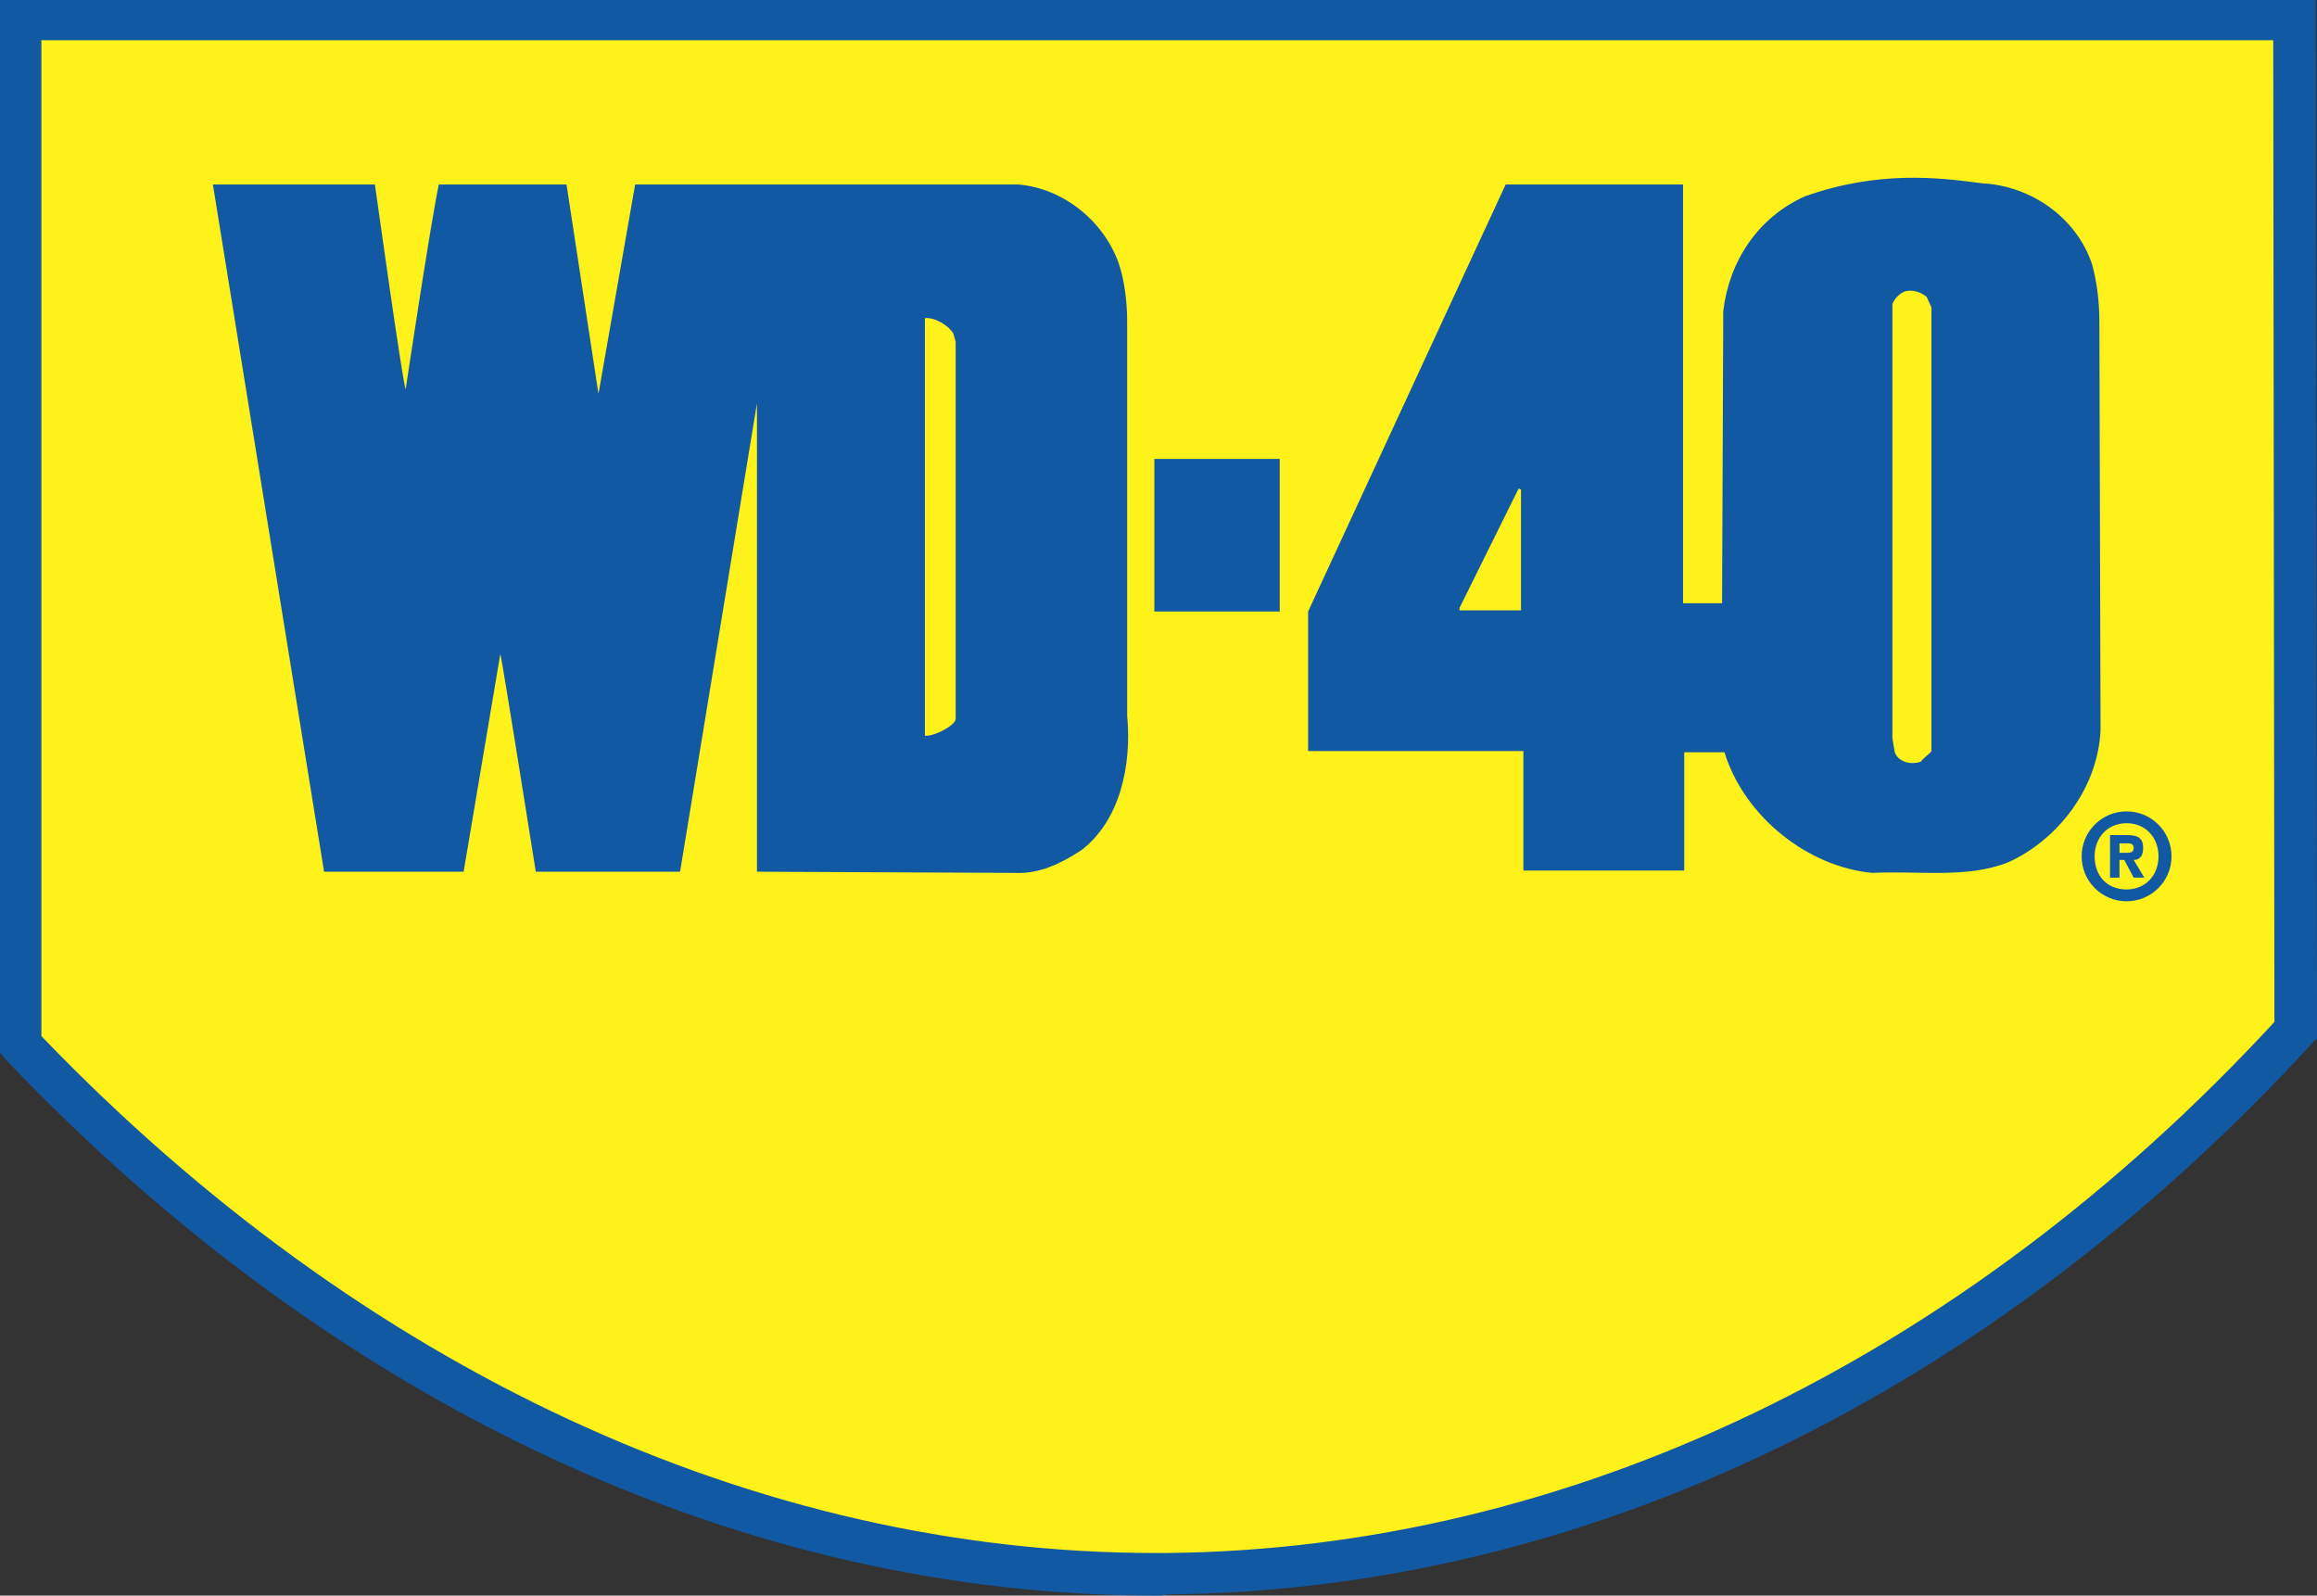 <svg xmlns:dc="http://purl.org/dc/elements/1.1/" xmlns:rdf="http://www.w3.org/1999/02/22-rdf-syntax-ns#" xmlns:cc="http://creativecommons.org/ns#" xmlns:svg="http://www.w3.org/2000/svg" xmlns="http://www.w3.org/2000/svg" xmlns:xlink="http://www.w3.org/1999/xlink" id="svg2" x="0px" y="0px" viewBox="0 0 195.9 134.9" style="enable-background:new 0 0 195.9 134.9;" xml:space="preserve"><rect x="0" y="0" width="195.9" height="134.9" fill="#333333" stroke="none"/><style type="text/css">	.st0{fill-rule:evenodd;clip-rule:evenodd;fill:#FFF21A;}	.st1{fill:#1259A3;}	.st2{fill-rule:evenodd;clip-rule:evenodd;fill:#1259A3;}</style><g>	<g>		<path class="st0" d="M1.8,1.7l192.3,0l0.1,85.4c-55.7,60.6-135,61.6-192.4,1.2V1.7L1.8,1.7z"></path>		<path class="st1" d="M97.7,134.9c-34.9,0-69.4-16.1-97.2-45.3L0,89V0h195.8l0.1,87.8l-0.5,0.5c-27.3,29.7-61.6,46.2-96.7,46.5    C98.4,134.9,98.1,134.9,97.7,134.9z M3.5,87.6c27.1,28.2,60.5,43.7,94.2,43.7c0.3,0,0.6,0,0.9,0c33.9-0.3,67.2-16.2,93.7-44.9    l-0.1-83H3.5V87.6z"></path>	</g>	<g>		<path class="st2" d="M177.5,27.2c0-1.7-0.2-3.3-0.6-4.8c-1.3-4-5.2-6.7-9.3-6.9c-3.7-0.5-8.8-1.1-15,1.1c-4,1.8-6.4,5.5-6.9,9.7    L145.6,51l-3.3,0l0-35.4h-15l-16.7,36.1v11.8c0.2,0,18.2,0,18.2,0l0,10.1l13.6,0V63.6l3.4,0c1.7,5.5,7.1,9.7,12.5,10.2    c3.9-0.2,8,0.5,11.5-0.9c4.2-1.9,7.6-6.3,7.8-11.2L177.5,27.2L177.5,27.2z M128.6,51.6h-5.2v-0.2l5-10.1l0.2,0.1V51.6L128.6,51.6z     M162.4,64.4c-0.9,0.3-1.9,0-2.2-0.8l-0.2-1.2l0-36.7c0.2-0.5,0.7-1,1.2-1.1c0.6-0.1,1.2,0.1,1.7,0.5l0.4,0.9l0,37.5    C163.2,63.7,162.7,64,162.4,64.4L162.4,64.4z"></path>	</g>	<g>		<path class="st2" d="M95.3,60.5V27.2c0-1.6-0.2-3.4-0.7-4.9c-1.3-3.7-4.8-6.4-8.5-6.7l-32.4,0l-3.1,17.7l-2.7-17.7l-10.8,0    c-0.7,3.3-2.8,17.3-2.8,17.3c-0.2-0.1-2.6-17.3-2.6-17.3c0,0-13.7,0-13.7,0l9.4,58.1l11.8,0l3.1-18.4c0.1,0.1,3,18.4,3,18.4    l12.2,0L64,34.1l0,39.6l21.8,0.1c2.1,0.1,3.9-0.8,5.6-1.9C94.7,69.4,95.7,64.7,95.3,60.5L95.3,60.5z M78.4,62.2l-0.2,0V26.9    c0.8-0.1,2,0.6,2.4,1.3l0.2,0.7l0,31.9C80.7,61.4,79,62.2,78.4,62.2L78.4,62.2z"></path>	</g>	<g>		<path class="st2" d="M179.2,74.2h-0.8v-3.6h1.4c0.9,0,1.4,0.2,1.4,1.1c0,0.8-0.4,1-0.8,1l0.9,1.5h-0.9l-0.8-1.5h-0.4V74.2    L179.2,74.2z M179.2,72.1h0.7c0.3,0,0.5-0.1,0.5-0.4c0-0.3-0.2-0.4-0.5-0.4h-0.7V72.1L179.2,72.1z M179.8,68.6    c2.1,0,3.8,1.7,3.8,3.8c0,2.1-1.7,3.8-3.8,3.8c-2.1,0-3.8-1.7-3.8-3.8C176,70.3,177.7,68.6,179.8,68.6L179.8,68.6z M179.8,75.2    c1.6,0,2.7-1.2,2.7-2.8c0-1.6-1.1-2.8-2.7-2.8c-1.6,0-2.7,1.2-2.7,2.8C177.1,74.1,178.2,75.2,179.8,75.2L179.8,75.2z"></path>	</g>	<g>		<polygon class="st2" points="97.6,51.7 108.2,51.7 108.2,38.8 97.6,38.8 97.6,51.7   "></polygon>	</g></g></svg>